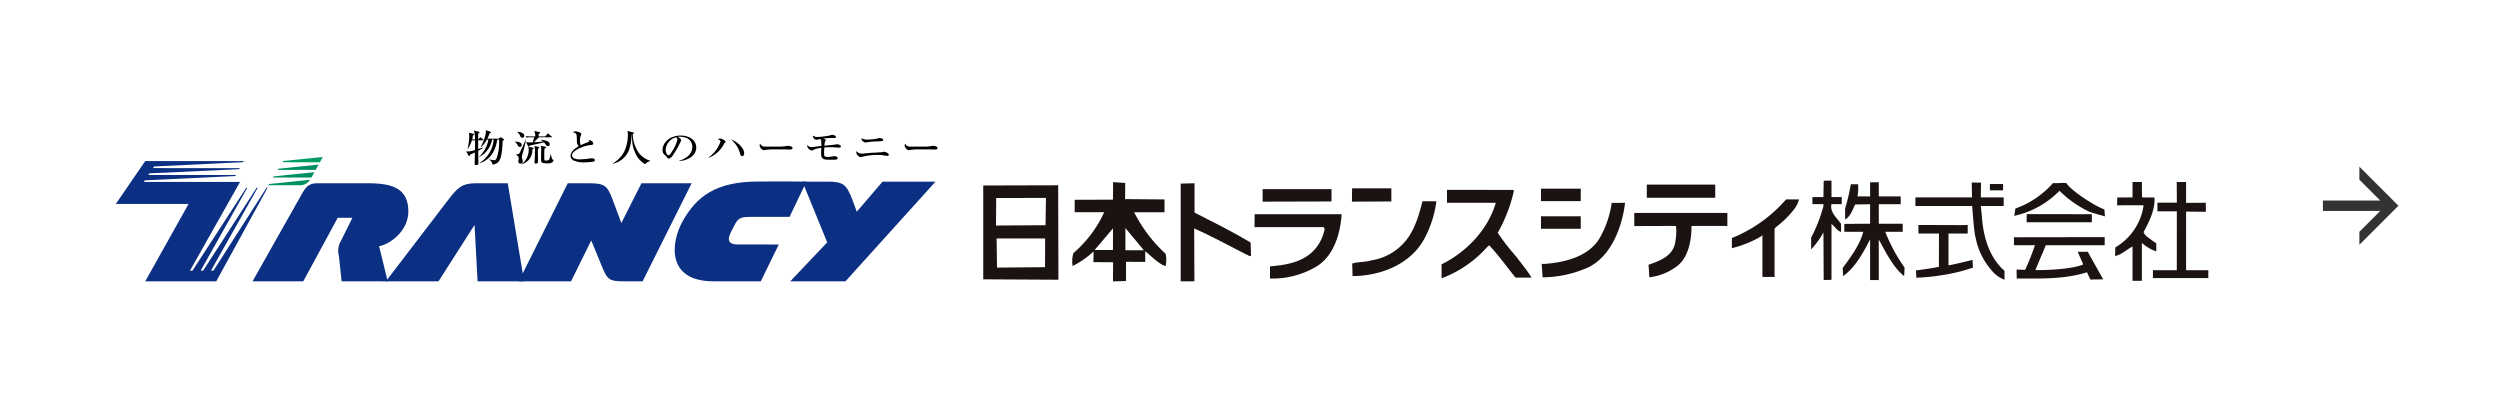 <svg xmlns="http://www.w3.org/2000/svg" xmlns:xlink="http://www.w3.org/1999/xlink" width="480" height="80" viewBox="0 0 480 80">
  <defs>
    <clipPath id="clip-path">
      <rect id="長方形_307" data-name="長方形 307" width="157.772" height="29.041" fill="none"/>
    </clipPath>
    <clipPath id="clip-path-2">
      <rect id="長方形_838" data-name="長方形 838" width="235.214" height="19.349" fill="none"/>
    </clipPath>
  </defs>
  <g id="グループ_897" data-name="グループ 897" transform="translate(20178 16168)">
    <rect id="長方形_664" data-name="長方形 664" width="480" height="80" transform="translate(-20178 -16168)" fill="#fff"/>
    <g id="グループ_3" data-name="グループ 3" transform="translate(-20155.762 -16143.02)" clip-path="url(#clip-path)">
      <path id="パス_44" data-name="パス 44" d="M65.7,6.3a5.973,5.973,0,0,0,2.687-4.482h-.323A4.567,4.567,0,0,1,65.6,5.164l-.025-.03a6.037,6.037,0,0,0,1.8-3.311h-.29A5.076,5.076,0,0,1,65.9,3.3l-.033-.03a11.475,11.475,0,0,0,.687-1.517A6.117,6.117,0,0,0,66.9.254.707.707,0,0,0,66.856,0l.888.312c.048.021.136.058.136.109,0,.1-.2.152-.258.174-.226.588-.346.828-.452,1.053h2.17l.219-.189a.258.258,0,0,1,.153-.087.4.4,0,0,1,.17.072l.378.255c.056.036.122.08.122.139,0,.1-.178.166-.275.2-.057,1.257-.136,3.218-.758,4a1.787,1.787,0,0,1-1.186.587,1.316,1.316,0,0,0-.669-.958l.025-.044a6.105,6.105,0,0,0,1,.16c.113,0,.235-.014.436-.4a9.79,9.79,0,0,0,.484-3.071c0-.182-.007-.276-.016-.487h-.364a6.927,6.927,0,0,1-.871,2.6,4.573,4.573,0,0,1-2.461,1.932Zm-.9-4.518a7.539,7.539,0,0,0-.1-1.278,1.49,1.49,0,0,0-.145-.422l.976.247c.056.015.138.029.138.124s-.113.124-.251.181V.791c-.009.116-.009.828-.009,1h.025l.258-.3c.033-.045.065-.095.122-.095s.1.036.154.08l.362.3c.04.036.081.066.081.109,0,.072-.072.08-.129.08h-.872c-.007,1.249-.007,1.387,0,1.67.122-.036.5-.16.653-.2.106-.03.259-.081.356-.117l.023.051c-.274.189-.677.415-1.033.611.009.362.041,2.353.041,2.425,0,.3-.346.32-.452.32-.267,0-.267-.16-.267-.262,0-.05.009-.3.009-.355.009-.291.032-1.554.041-1.809a7.856,7.856,0,0,1-.911.385c0,.11-.009.276-.169.276-.106,0-.162-.109-.185-.145l-.42-.741a3.088,3.088,0,0,0,.443.029,5.7,5.7,0,0,0,1.25-.269c.017-.726.025-1.155.009-1.867H64.2a5.666,5.666,0,0,1-.8,1.649l-.032-.015a11.559,11.559,0,0,0,.322-2.433,1.993,1.993,0,0,0-.08-.653L64.483.7c.072.015.154.044.154.152,0,.08-.113.124-.242.175a6.21,6.21,0,0,1-.138.762Z" transform="translate(4.166 -0.001)"/>
      <path id="パス_45" data-name="パス 45" d="M72.347.375a1.638,1.638,0,0,1,.517.69c.088.182.185.4.436.4a.392.392,0,0,0,.378-.405h0c0-.545-.855-.734-1.307-.734Zm4.487,1.518a1.69,1.69,0,0,1,.461.312c-.6.044-.653.044-1.194.08-.291.022-.477.036-.566.036.775-.77.863-.857.937-.951h2.372c.056,0,.129-.007.129-.08,0-.044-.032-.066-.081-.11l-.532-.45A.286.286,0,0,0,78.2.659c-.049,0-.09.044-.13.109l-.322.429h-1.3a2.34,2.34,0,0,1,0-.457c.1-.074.282-.16.282-.247S76.648.4,76.576.375L75.592.143A2.237,2.237,0,0,1,75.785,1.2h-.7c-.081,0-.646,0-1.147-.044l.13.269a4.493,4.493,0,0,1,.871-.05h.637c-.023.145-.161.587-.283.966-.145.007-.459.014-.669.014a2.234,2.234,0,0,1-.605-.08l.372.77c.023.051.048.11.129.11s.152-.116.217-.2c.613-.124,1.67-.349,2.719-.617a1.986,1.986,0,0,1,.3.392c.2.3.323.334.436.334a.36.36,0,0,0,.371-.349V2.692c0-.115-.048-.391-.508-.6a4.044,4.044,0,0,0-1.21-.232Zm-4.987.356c.154.08.258.138.508.552.194.32.258.421.468.421a.373.373,0,0,0,.371-.364c0-.639-1.017-.646-1.339-.646Zm2.147-.508c-.323.733-.621,1.387-1.057,2.31-.178.465-.217.551-.872.646v.029c.04.03.275.145.316.181a.833.833,0,0,1,.226.552c0,.175-.072.269-.072.48,0,.087,0,.486.411.486a.443.443,0,0,0,.452-.433V5.96a1.339,1.339,0,0,0-.1-.427,1.319,1.319,0,0,1-.09-.35,4.5,4.5,0,0,1,.235-.958,23.125,23.125,0,0,0,.581-2.476Zm1.63,1.278a4.015,4.015,0,0,1,.1,1.111c0,.451-.009.858-.048,1.518-.009.08-.033.465-.033.552,0,.066,0,.219.291.219.1,0,.38-.059.38-.291,0-.254-.016-1.5-.016-1.787a6.4,6.4,0,0,1,.023-.77c.185-.109.243-.145.243-.225,0-.044-.025-.087-.13-.116ZM73.2,6.527A2.743,2.743,0,0,0,75.221,3.7c.08-.051.258-.131.258-.219,0-.058-.065-.086-.138-.1l-.872-.211a2.668,2.668,0,0,1,.057.617,3.33,3.33,0,0,1-.685,2.07,3.222,3.222,0,0,1-.653.632Zm3.655-3.545a2.288,2.288,0,0,1,.072.537c0,.756-.025,1.867-.025,2.215,0,.415.154.508.4.56a3.164,3.164,0,0,0,.807.087c.558,0,.823-.072,1.042-.3a.582.582,0,0,0,.154-.29c0-.087-.154-.1-.227-.219a2.828,2.828,0,0,1-.29-.937H78.73a4.208,4.208,0,0,1-.258.952c-.072.116-.154.254-.653.254-.129,0-.291-.029-.291-.189s-.007-.863-.007-.988a8.718,8.718,0,0,1,.048-1.118c.088-.086.29-.138.29-.239,0-.072-.064-.1-.12-.116Z" transform="translate(4.744 0.009)"/>
      <path id="パス_46" data-name="パス 46" d="M85.3,2.28c.088-.03.177-.066.177-.16,0-.021-.072-.217-.08-.247.847.16.863.6.863.668,0,.262-.194.284-.574.32-1.226.124-3.493,1.017-3.493,1.96a.676.676,0,0,0,.3.538,2.406,2.406,0,0,0,1.266.239,12.083,12.083,0,0,0,1.84-.166,2.288,2.288,0,0,1,.371-.044c.072,0,.59.014.59.377,0,.2-.2.255-.29.276a10.811,10.811,0,0,1-1.719.138,4.691,4.691,0,0,1-2.147-.4,1.053,1.053,0,0,1-.5-.842c0-.487.364-1.192,1.549-1.853a1.464,1.464,0,0,1-.339-.9C83.1,1.125,83.1,1,83,.784s-.265-.275-.669-.4a1.22,1.22,0,0,1,.558-.159,2.176,2.176,0,0,1,.992.341.2.2,0,0,1,.088.167.541.541,0,0,1-.056.2,2.368,2.368,0,0,0-.2,1.1,2.248,2.248,0,0,0,.129.856,13.4,13.4,0,0,1,1.46-.6" transform="translate(5.407 0.014)"/>
      <path id="パス_47" data-name="パス 47" d="M96.7,5.931a5.455,5.455,0,0,0-.54.211,2.136,2.136,0,0,0-.42.406,4.58,4.58,0,0,1-2.025-2.426,6.3,6.3,0,0,1-.491-2.171c-.042-.522-.074-1.06-.081-1.161L93.1.8a8.75,8.75,0,0,1-.427,2.862,4.266,4.266,0,0,1-3.115,2.774l-.049-.05A5.9,5.9,0,0,0,91.661,4.21,7.565,7.565,0,0,0,92.4.862,1.558,1.558,0,0,0,92.3.15l1.123.284c.072.014.129.036.129.094,0,.131-.145.19-.21.219a6.436,6.436,0,0,0,1.3,3.8A4.794,4.794,0,0,0,96.7,5.88Z" transform="translate(5.91 0.009)"/>
      <path id="パス_48" data-name="パス 48" d="M99.067,3.72a2.675,2.675,0,0,1,2-2.411.634.634,0,0,1,.258.457,7.675,7.675,0,0,1-.976,2.186c-.129.232-.5.821-.742.821-.323,0-.542-.676-.542-1.053m2.59,2.164c1.9-.145,3.284-1.155,3.284-2.593,0-1.352-1.218-2.31-2.993-2.31-2.018,0-3.478,1.3-3.478,2.832a1.142,1.142,0,0,0,.364.843,1.326,1.326,0,0,1,.322.3c.251.32.34.429.517.429a.585.585,0,0,0,.217-.051,1.567,1.567,0,0,0,.558-.56,18.809,18.809,0,0,0,1.436-2.49,1.265,1.265,0,0,0,.17-.407c0-.109-.154-.414-.694-.625a.893.893,0,0,1,.355-.044,3.89,3.89,0,0,1,1.315.219,1.836,1.836,0,0,1,1.162,1.721c0,1.482-1.283,2.26-2.534,2.687Z" transform="translate(6.501 0.064)"/>
      <path id="パス_49" data-name="パス 49" d="M106.744,5.15a6.131,6.131,0,0,0,2.3-3.043c0-.232-.251-.362-.508-.48a.54.54,0,0,1,.371-.094c.6,0,1.114.443,1.114.617,0,.109-.113.167-.242.269a5.454,5.454,0,0,1-3,2.789Zm6.447-1.867a1.8,1.8,0,0,1,.4,1.089c0,.217-.09.522-.4.522-.258,0-.322-.254-.362-.414a5.541,5.541,0,0,0-1.767-2.817A4.75,4.75,0,0,1,113.191,3.284Z" transform="translate(7.048 0.1)"/>
      <path id="パス_50" data-name="パス 50" d="M119.79,3.007a7.689,7.689,0,0,0,1.2-.087,4.709,4.709,0,0,1,.468-.065c.185,0,.816.138.816.414s-.307.3-.574.3c-.113,0-.936-.03-1.114-.03h-2.146a9.647,9.647,0,0,0-1.412.116c-.072.007-.3.044-.364.044a1.294,1.294,0,0,1-.717-.865,1.013,1.013,0,0,1,.12-.406c.138.32.307.581,1.057.581Z" transform="translate(7.655 0.16)"/>
      <path id="パス_51" data-name="パス 51" d="M128.1,1.868c0,.065-.048.124-.138.254a2.638,2.638,0,0,0-.129.813c1.017-.094,1.783-.166,2.138-.232a1.122,1.122,0,0,1,.266-.043c.251,0,.759.152.759.421,0,.138-.162.232-.332.232-.291,0-1.1-.087-1.573-.087a12.553,12.553,0,0,0-1.282.065c-.025.371-.042.748-.042,1.119,0,.471.033.69.662.69a7.048,7.048,0,0,0,1.268-.16c.129,0,.677.08.677.392s-.427.3-1.242.3c-1.315,0-1.937,0-1.937-1.141,0-.152.007-.429.033-1.132a4.483,4.483,0,0,0-1.59.421.526.526,0,0,1-.242.08,1.32,1.32,0,0,1-.694-.422.8.8,0,0,1-.161-.617c.362.3.468.385.814.385.145,0,.38-.029.461-.036.468-.065.943-.123,1.42-.181A6.326,6.326,0,0,0,127.212,2a.37.37,0,0,0-.21-.335c-.306.059-.661.146-.774.146a.635.635,0,0,1-.316-.175A.8.8,0,0,1,125.6,1.1a.462.462,0,0,1,.016-.109,1.489,1.489,0,0,0,.8.276,15.3,15.3,0,0,0,2.5-.3,1.326,1.326,0,0,1,.379-.116c.219,0,.734.124.734.407,0,.2-.177.2-.314.2a13.382,13.382,0,0,0-2.106.109c.161.051.492.181.492.3" transform="translate(8.222 0.056)"/>
      <path id="パス_52" data-name="パス 52" d="M135.409,1.729a11.707,11.707,0,0,0,1.93-.182,3.874,3.874,0,0,1,.452-.123c.129,0,.742.072.742.362,0,.219-.21.232-.6.262-.323.014-.913.05-1.421.072a13.207,13.207,0,0,0-1.356.174c-.209,0-.839-.254-.79-.842a1.959,1.959,0,0,0,1.048.276m-1.016,3.326a1.341,1.341,0,0,1-.235.036c-.242,0-.637-.4-.749-.661a1.065,1.065,0,0,1-.058-.282.351.351,0,0,1,.058-.2,1.173,1.173,0,0,0,1.048.465c.065,0,.129-.007.194-.007.323,0,1.437-.152,1.815-.152.266,0,1.412-.087,1.67-.087.145,0,.452-.109.533-.109.177,0,.927.24.927.574a.215.215,0,0,1-.2.232h-.02a6.99,6.99,0,0,1-.929-.138,2.226,2.226,0,0,0-.484-.03,11.481,11.481,0,0,0-3.574.364" transform="translate(8.804 0.093)"/>
      <path id="パス_53" data-name="パス 53" d="M145.907,3.007a7.707,7.707,0,0,0,1.2-.087,4.623,4.623,0,0,1,.468-.065c.185,0,.814.138.814.414s-.306.3-.572.3c-.113,0-.936-.03-1.114-.03h-2.146a9.635,9.635,0,0,0-1.412.116c-.072.007-.3.044-.364.044a1.294,1.294,0,0,1-.717-.865,1.013,1.013,0,0,1,.12-.406c.137.32.307.581,1.057.581Z" transform="translate(9.38 0.16)"/>
      <path id="パス_54" data-name="パス 54" d="M120.643,21.358l-3.459,7.068h-9.038c-9.328,0-8.1-7.7-6-11.474,2.714-4.862,6.443-7.688,14.6-7.688l0,.011c3.148-.07,9.208.006,9.208.006l-3.247,6.771h-7.232c-2.124,0-2.517.166-3.216,1.351l-.849,1.667c-.789,1.637-.212,2.273,1.336,2.273Z" transform="translate(6.646 0.61)" fill="#0b3083"/>
      <path id="パス_55" data-name="パス 55" d="M60.676,12.665,48.638,28.409h10.1l6.927-10.832L66.242,28.4h8.932L72.043,9.579H65.806c-2.517,0-3.4.841-5.131,3.086" transform="translate(3.211 0.632)" fill="#0b3083"/>
      <path id="パス_56" data-name="パス 56" d="M96.353,28.4l9.414-18.83-9.637,0-3.86,7.641-1.7-4.548c-.94-2.488-1.394-3.086-4.4-3.086H81.978L72.574,28.4h10.04l3.871-7.842,2.047,4.96c1.03,2.605,1.515,2.881,4.123,2.881Z" transform="translate(4.792 0.631)" fill="#0b3083"/>
      <path id="パス_57" data-name="パス 57" d="M123.809,9.285l4.758,11.658-7.1,7.48h10.6L149.36,9.285l-10.179.006-4.934,5.759-.879-2.366c-1.061-2.761-1.676-3.4-4.588-3.4Z" transform="translate(8.02 0.612)" fill="#0b3083"/>
      <path id="パス_58" data-name="パス 58" d="M37.112,9.572h9.2c4.128,0,8.223.364,8.223,5.4,0,3.941-3.791,6.428-5.613,6.671l1.651,6.768H41.727L41.2,23.485a3.645,3.645,0,0,1,.413-2.873l2.183-4.4H40.976L34.36,28.41H24.622L34.09,11.63c.8-1.414,1.4-2.058,3.021-2.058" transform="translate(1.626 0.631)" fill="#0b3083"/>
      <path id="パス_59" data-name="パス 59" d="M23.855,9.583,14.226,26.631l.479,0L25.048,10.706h.207L16.287,26.612l.479,0,10.272-15.91h.207l-8.977,15.9.477.006,10.191-15.91h.208L19.279,28.668H5.65l8.314-14.859H0L5.642,5.581l18.916,0-.1.206L7.346,6.615l-.228.311,16.694.009-.122.2-17.226.8-.22.319h16.82l-.115.2L5.58,9.274l-.207.313Z" transform="translate(0 0.368)" fill="#0b3083"/>
      <path id="パス_60" data-name="パス 60" d="M35.677,8.6H28.3l.133-.217,7.825-.806Z" transform="translate(1.869 0.5)" fill="#008f63"/>
      <path id="パス_61" data-name="パス 61" d="M36.449,7.222l-7.3.018.141-.233,7.727-.8Z" transform="translate(1.925 0.409)" fill="#008f63"/>
      <path id="パス_62" data-name="パス 62" d="M37.193,5.863l-7.188-.015.128-.236,7.611-.774Z" transform="translate(1.981 0.319)" fill="#009a63"/>
      <path id="パス_63" data-name="パス 63" d="M35.462,8.946l-7.877.824-.132.215H33.33a2.229,2.229,0,0,0,2.132-1.039" transform="translate(1.813 0.59)" fill="#008f63"/>
    </g>
    <path id="パス_272" data-name="パス 272" d="M7,0V2.5l4,4H0v2H11l-4,4V15l7.5-7.5Z" transform="translate(-19732 -16136)" fill="#333"/>
    <g id="グループ_295" data-name="グループ 295" transform="translate(-19989.215 -16133.33)" clip-path="url(#clip-path-2)">
      <path id="パス_302" data-name="パス 302" d="M206.613,0V3.17h1.964V4.528h-1.964c-.385,1.557,1.13,2.706,1.829,3.793l.01,1.553c-.776-.231-1.215-1.077-1.84-1.542V19.056l-1.5.034-.048-9.141a15.86,15.86,0,0,1-2.359,3.265V10.96a29.6,29.6,0,0,0,2.251-5.667,1.569,1.569,0,0,0,.107-.765h-2.116V3.17h2.116l.048-3.14Z" transform="translate(-43.749 0)" fill="#1a1311"/>
      <path id="パス_303" data-name="パス 303" d="M217.361.411V3.13h4.206v1.5h-4.206V8.371h4.591V9.924H218.6a32.541,32.541,0,0,0,3.709,6.871l-.077,1.632c-2.1-1.632-3.555-4.667-4.874-7v7.764h-1.669V11.38c-1.32,2.563-2.854,5.415-5.183,7.047l-.078-1.555c1.38-1.851,3.329-4.462,3.95-6.948h-3.64l.008-1.514,4.943-.038V4.634l-2.854.046c-.543,1.012-.855,2.253-1.94,2.876v-2.1A37,37,0,0,0,211.984.8h1.4a9.027,9.027,0,0,1-.118,2.332h2.427V.411h1.669Z" transform="translate(-45.417 -0.089)" fill="#1a1311"/>
      <path id="パス_304" data-name="パス 304" d="M240.828.5l-.039,2.832h4.388V4.988h-4.388s.147,1.5.2,1.881c.231,4.038,1.475,8.075,4.349,10.562V19.14a5.859,5.859,0,0,1-2.407-1.709,13.47,13.47,0,0,1-3.185-6.6v.155c-.312-1.708-.465-4.057-.62-6h-10.9V3.335h10.87L239.042.473Z" transform="translate(-49.256 -0.102)" fill="#1a1311"/>
      <path id="パス_305" data-name="パス 305" d="M282.287,3.308l2.4.02c.146,2.312-1,4.6-2.088,6.62.234.777,1.088,1.163,1.633,1.632l.8.543v1.555a8.247,8.247,0,0,1-2.767-1.631v7.278h-1.795v-6.6c-.623.312-1.75,1.186-2.526,1.574l-.824.27.049-1.668a11.181,11.181,0,0,0,5.357-7.61l.056-.478-5.077.012.03-1.5,2.934-.02V.349h1.795Z" transform="translate(-59.809 -0.075)" fill="#1a1311"/>
      <path id="パス_306" data-name="パス 306" d="M292.754,4.359l3.784-.029.02,1.7-.311.038-3.493-.038V17.286h4.27v1.506H286.385V17.286h4.583l.009-11.3h-3.729V4.32h3.729l-.02-3.971h1.8Z" transform="translate(-61.809 -0.075)" fill="#1a1311"/>
      <path id="パス_307" data-name="パス 307" d="M262.437.6c.854,1.448,5.562,4.5,7.3,5.048L269.841,7c-.774-.234-2.124-.572-2.978-.882a20.329,20.329,0,0,1-5.747-4.04,17.074,17.074,0,0,1-8.695,4.816l.231-1.4A17.358,17.358,0,0,0,259.873.6c1.01.077,1.556-.078,2.564,0" transform="translate(-54.479 -0.125)" fill="#1a1311"/>
      <path id="パス_308" data-name="パス 308" d="M51,.658V6.289c3.65,1.862,7.12,3.571,10.768,5.747l.077,2.483c-.232.389-.542-.154-.852-.154-3.032-1.553-6.717-3.559-10.057-5.036l.038,10.162H48.343V.723Z" transform="translate(-10.434 -0.142)" fill="#1a1311"/>
      <rect id="長方形_834" data-name="長方形 834" width="2.525" height="1.214" transform="translate(193.28 0.661)" fill="#1a1311"/>
      <rect id="長方形_835" data-name="長方形 835" width="13.136" height="2.526" transform="translate(127.403 0.774)" fill="#1a1311"/>
      <rect id="長方形_836" data-name="長方形 836" width="7.632" height="2.393" transform="translate(107.086 1.552)" fill="#1a1311"/>
      <rect id="長方形_837" data-name="長方形 837" width="7.632" height="2.396" transform="translate(107.086 6.858)" fill="#1a1311"/>
      <path id="パス_309" data-name="パス 309" d="M81.623,2.095V4.463L68.4,4.5V2.095Z" transform="translate(-14.761 -0.452)" fill="#1a1311"/>
      <path id="パス_310" data-name="パス 310" d="M97.837,1.9V4.42l-7.571.038L90.3,1.9Z" transform="translate(-19.482 -0.41)" fill="#1a1311"/>
      <path id="パス_311" data-name="パス 311" d="M125.944,2.287l.158.154a29.171,29.171,0,0,1-3.108,8.076,43.228,43.228,0,0,0,3.5,4.506c1.086,1.475,1.99,2.473,3,4.1h-3.079c-1.63-2.018-3.185-4.182-5.047-6.2l-.312.234a22.154,22.154,0,0,1-8.839,6.095l-.013-2.679c4.349-2.1,8.861-6.381,10.416-11.817h-9.369V2.27Z" transform="translate(-24.215 -0.49)" fill="#1a1311"/>
      <path id="パス_312" data-name="パス 312" d="M196.188,4.614A5.4,5.4,0,0,1,195.18,6.6a19.939,19.939,0,0,1-3.419,3.338l-.27.3V19.5h-2.331v-8.04l-.271.261a21.1,21.1,0,0,1-5.591,2.254V12.032A27.4,27.4,0,0,0,193.7,4.614Z" transform="translate(-39.56 -0.996)" fill="#1a1311"/>
      <path id="パス_313" data-name="パス 313" d="M106.5,5.066a21.162,21.162,0,0,1-2.129,6.833c-2.795,5.592-9.162,7.532-13.977,7.532,0,0-.053-2.549-.078-2.408,1.241-.387,2.561-.231,3.727-.62a10.468,10.468,0,0,0,5.824-2.95c2.252-2.174,3.185-5.358,3.96-8.387Z" transform="translate(-19.492 -1.093)" fill="#1a1311"/>
      <path id="パス_314" data-name="パス 314" d="M152.738,5.445c-.619,5.2-3.1,11.039-7.916,12.748a21.45,21.45,0,0,1-7.919,1.553l-.18-2.589.414.027c3.416-.234,8.773-1.167,10.945-5.358a18.966,18.966,0,0,0,2.017-5.9.89.89,0,0,0,.013-.466Z" transform="translate(-29.509 -1.175)" fill="#1a1311"/>
      <path id="パス_315" data-name="パス 315" d="M177.273,7.923v2.523l-.3-.028h-6.291l-.29.028c0,2.874-.641,6.03-2.738,7.661a10.978,10.978,0,0,1-5.358,2.175l-.158-2.41c2.02-.7,4.738-1.629,5.126-4.347a10.309,10.309,0,0,0,.152-3.08l-.306-.028-7.706.028V7.923Z" transform="translate(-34.405 -1.71)" fill="#1a1311"/>
      <path id="パス_316" data-name="パス 316" d="M83.138,8.233c-.234,4.041-1.711,8.311-5.049,10.174a16.465,16.465,0,0,1-8.7,2.174v-2.33c3.652-.311,8.544-1.011,10.25-6.211.078-.467.469-1.009,0-1.321H66.413l.027-2.486Z" transform="translate(-14.334 -1.777)" fill="#1a1311"/>
      <path id="パス_317" data-name="パス 317" d="M267.983,8.228V9.781H255.452l.03-1.571Z" transform="translate(-55.133 -1.772)" fill="#1a1311"/>
      <path id="パス_318" data-name="パス 318" d="M238.3,10.87v1.65h-3.69v6.09c.278.034,4.618-1.032,4.618-1.032l.082,1.475a32.7,32.7,0,0,1-5.594,1.4,39.054,39.054,0,0,1-5.279.545l-.078-1.4s3.01-.382,4.409-.692l.017-6.386h-3.949V10.87l8.3.029Z" transform="translate(-49.285 -2.346)" fill="#1a1311"/>
      <path id="パス_319" data-name="パス 319" d="M269.781,13.843V15.4H258.474l-1.992,4.753c.63.1,6.892-.045,9.177-1.059L264.6,16.668h1.931l2.962,5.28-2.465.042-.642-1.4c-4.427,1.4-9.067,1.2-13.492,1.2,0,0-.048-1.731,0-1.728l1.6.076a43.564,43.564,0,0,0,1.893-4.743h-4.031V13.87Z" transform="translate(-54.465 -2.988)" fill="#1a1311"/>
      <path id="パス_320" data-name="パス 320" d="M14.386,1.154,0,1.193V19.209l14.431.078ZM11.861,16.878l-9.22.078-.077-5.59s9.25,0,9.318,0Zm.1-8.057L2.447,8.88,2.486,3.6l9.55-.021Z" transform="translate(0 -0.249)" fill="#1a1311"/>
      <path id="パス_321" data-name="パス 321" d="M35.43,12.5c.282.373.618.789.976,1.211-.358-.422-.693-.837-.976-1.211" transform="translate(-7.647 -2.697)" fill="#1a1311"/>
      <path id="パス_322" data-name="パス 322" d="M36.674,14.042c.6.714,1.229,1.425,1.636,1.877-.407-.452-1.036-1.163-1.636-1.877" transform="translate(-7.915 -3.031)" fill="#1a1311"/>
      <path id="パス_323" data-name="パス 323" d="M39.726,14.151A28.223,28.223,0,0,1,33.67,6.167h5.837V3.705l-7.57-.064.024-3.1L29.632.385l-.024,3.361-7.352.024V6.153h5.668A22.764,22.764,0,0,1,22.021,14a5.35,5.35,0,0,0-.155,2.485,17.194,17.194,0,0,0,4.019-2.795l-.032,2.056s3.634,0,3.777.039l-.022,3.651,2.51-.066V15.679L35.8,15.7l.006-1.863c-.441-.882,2.666,2.549,3.92,2.64a5.823,5.823,0,0,0,0-2.33m-10.118-.739H26.1l3.511-4.155ZM32,13.461V9.2h0l3.541,4.266Z" transform="translate(-4.704 -0.083)" fill="#1a1311"/>
    </g>
  </g>
</svg>
